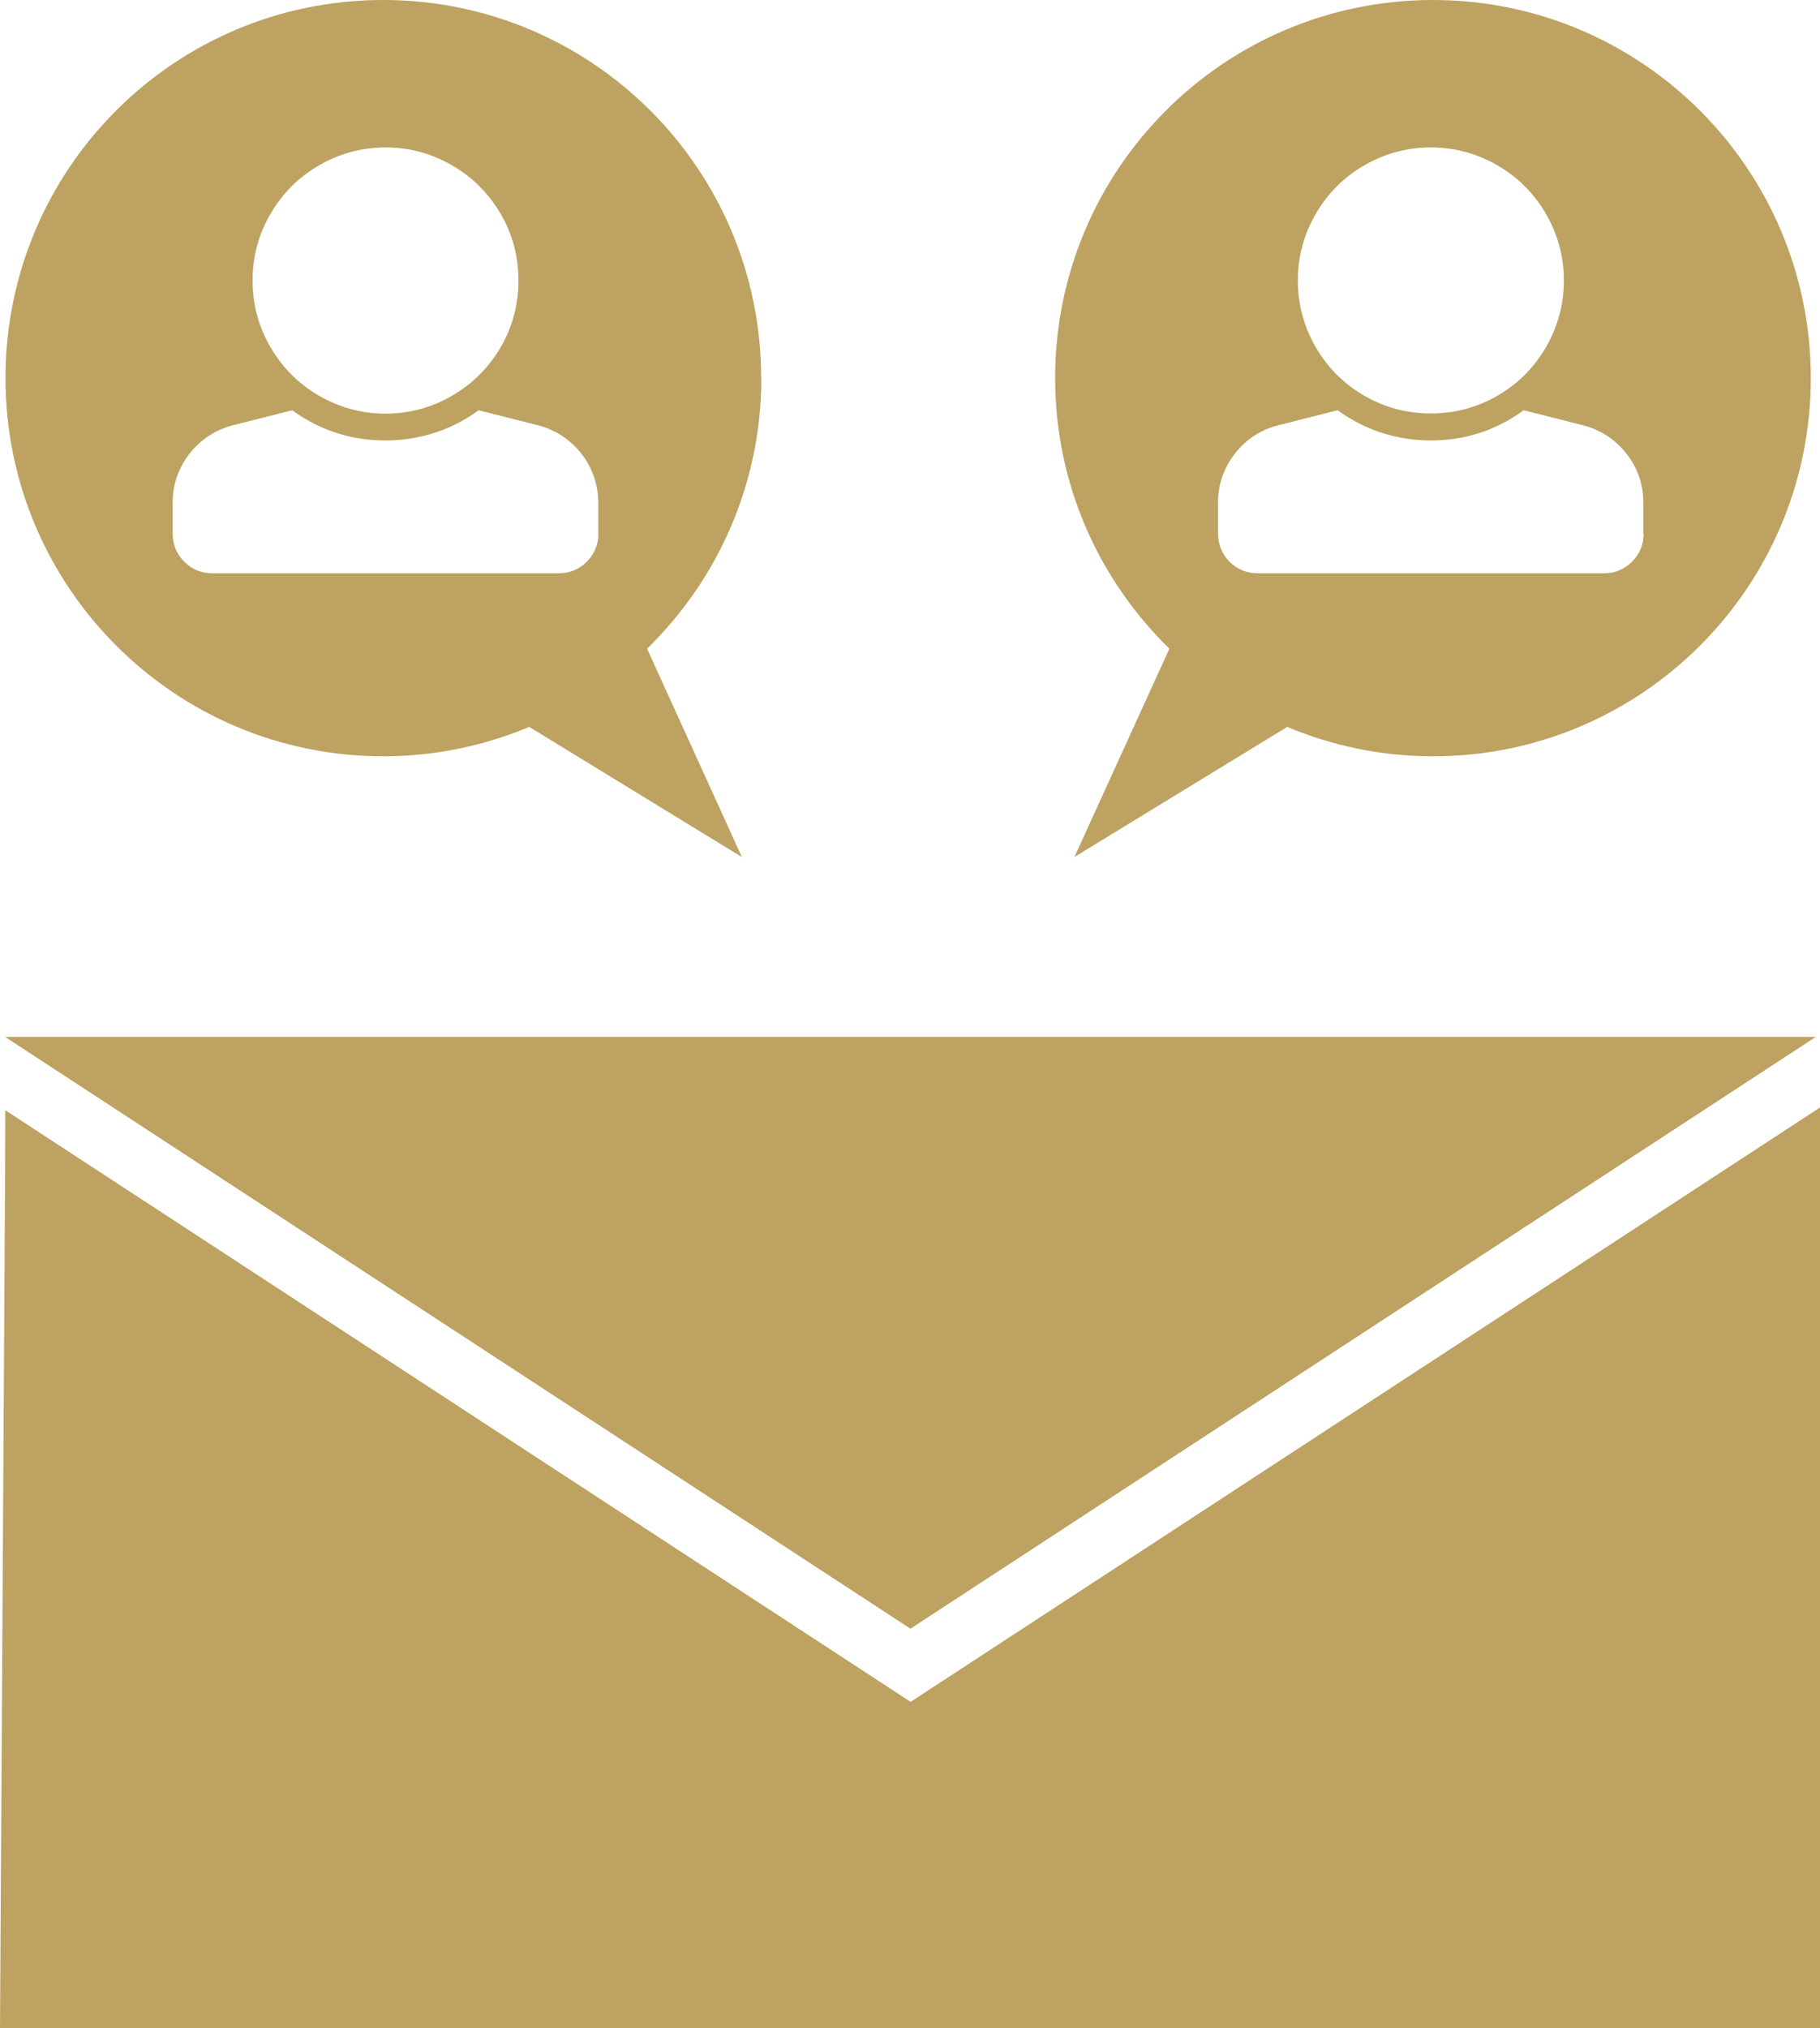 <?xml version="1.0" encoding="UTF-8"?>
<svg id="Layer_2" data-name="Layer 2" xmlns="http://www.w3.org/2000/svg" viewBox="0 0 102.89 114.58">
  <defs>
    <style>
      .cls-1 {
        fill: #bda261;
      }
    </style>
  </defs>
  <g id="Layer_1-2" data-name="Layer 1">
    <g>
      <path class="cls-1" d="M43.03,21.36C43.03,9.56,33.47,0,21.66,0S.31,9.56,.31,21.36s9.56,21.37,21.36,21.37c2.93,0,5.71-.6,8.25-1.66l12.02,7.35-5.36-11.77c3.98-3.88,6.46-9.29,6.46-15.29ZM15.29,12.09c.67-1.16,1.59-2.08,2.75-2.75,1.16-.67,2.41-1.01,3.76-1.01s2.59,.34,3.75,1.01c1.16,.67,2.08,1.59,2.76,2.75,.67,1.16,1,2.41,1,3.76s-.33,2.6-1,3.76c-.68,1.16-1.6,2.08-2.76,2.75s-2.41,1.01-3.75,1.01-2.6-.34-3.76-1.01-2.08-1.59-2.75-2.75c-.68-1.16-1.01-2.42-1.01-3.76s.33-2.6,1.01-3.76Zm18.54,18.05c0,.62-.22,1.16-.66,1.6s-.98,.65-1.6,.65H12.02c-.62,0-1.16-.21-1.6-.65-.44-.44-.66-.98-.66-1.6v-1.75c0-1.03,.33-1.95,.96-2.77,.65-.81,1.47-1.34,2.47-1.6l3.33-.84c1.66,1.2,3.52,1.76,5.56,1.7,1.84-.06,3.5-.63,4.98-1.7l3.33,.84c1,.26,1.82,.79,2.47,1.6,.63,.82,.96,1.75,.96,2.77v1.75Z"/>
      <path class="cls-1" d="M81.01,0c-11.8,0-21.36,9.56-21.36,21.36,0,6,2.48,11.41,6.46,15.29l-5.37,11.77,12.03-7.35c2.53,1.06,5.31,1.66,8.24,1.66,11.8,0,21.36-9.57,21.36-21.37S92.8,0,81.01,0Zm-6.63,12.09c.67-1.16,1.59-2.08,2.75-2.75,1.16-.67,2.42-1.01,3.76-1.01s2.6,.34,3.76,1.01c1.16,.67,2.08,1.59,2.75,2.75,.67,1.16,1.01,2.41,1.01,3.76s-.34,2.6-1.01,3.76-1.59,2.08-2.75,2.75-2.42,1-3.76,1-2.6-.33-3.76-1-2.08-1.59-2.75-2.75-1.01-2.42-1.01-3.76,.34-2.6,1.01-3.76Zm18.54,18.05c0,.62-.22,1.16-.66,1.6-.44,.43-.96,.65-1.6,.65h-19.55c-.62,0-1.16-.22-1.6-.65-.43-.44-.65-.98-.65-1.6v-1.75c0-1.03,.32-1.95,.96-2.77,.63-.81,1.45-1.34,2.47-1.6l3.33-.84c1.47,1.06,3.13,1.64,4.98,1.7,2.04,.06,3.88-.5,5.54-1.7l3.33,.84c1,.26,1.83,.79,2.47,1.6,.65,.82,.96,1.75,.96,2.77v1.75Z"/>
      <polygon class="cls-1" points="51.47 92.01 .31 58.59 102.63 58.59 51.47 92.01"/>
      <polygon class="cls-1" points="102.89 62.58 102.89 114.58 .31 114.58 .31 62.74 51.48 96.16 102.89 62.58"/>
      <polygon class="cls-1" points="102.63 58.59 51.47 92.01 .31 58.59 102.63 58.59"/>
      <polygon class="cls-1" points="102.89 62.58 102.89 114.58 0 114.58 .31 62.74 51.48 96.16 102.89 62.58"/>
    </g>
  </g>
</svg>